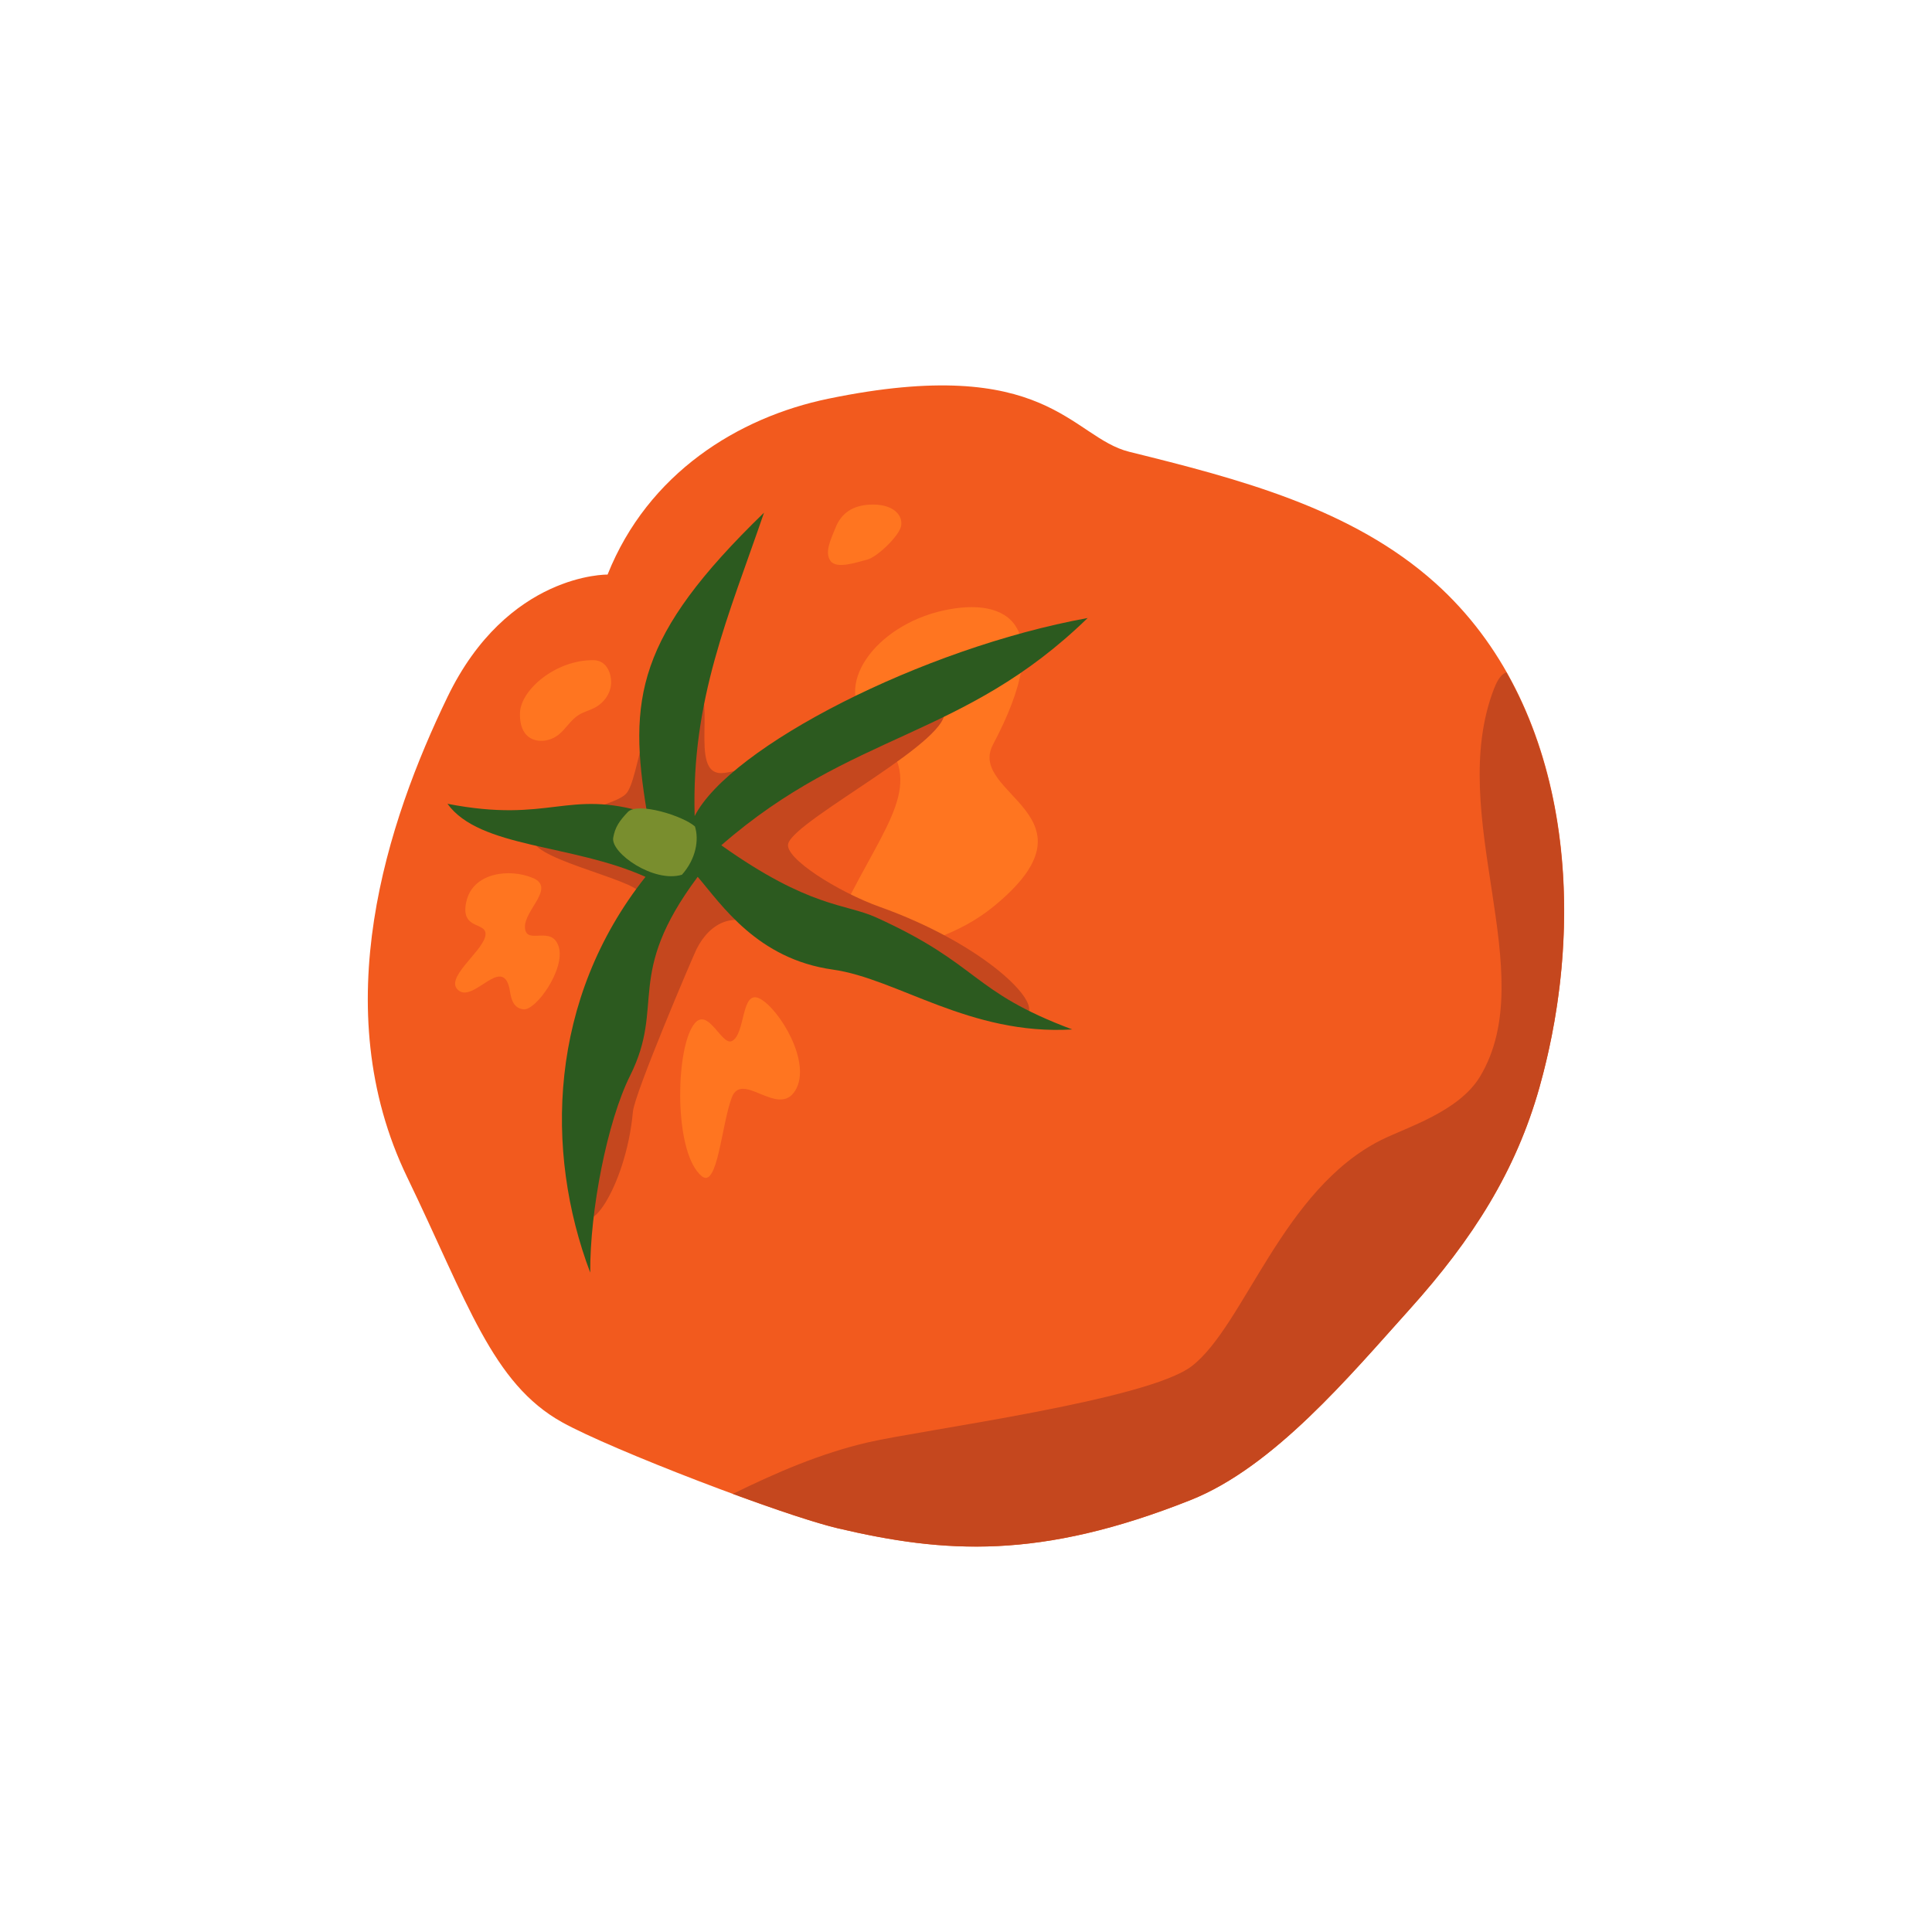 <?xml version="1.0" encoding="UTF-8"?><svg id="_レイヤー_1" xmlns="http://www.w3.org/2000/svg" viewBox="0 0 700 700"><defs><style>.cls-1{fill:#798e2e;}.cls-1,.cls-2,.cls-3,.cls-4,.cls-5{stroke-width:0px;}.cls-2{fill:#2c5a1f;}.cls-3{fill:#c5471e;}.cls-4{fill:#ff7520;}.cls-5{fill:#f25a1e;}</style></defs><path class="cls-5" d="M220.14,208.17c14.65-36.69,47.29-56.95,79.93-63.7,79.49-16.45,87.94,13.99,109.11,19.23,39.47,9.76,80.66,20.41,110.91,47.58,48.76,43.79,55.43,119.58,37.69,182.67-8.5,30.23-24.06,54.9-47.08,80.48-21.68,24.08-49.18,57.09-79.3,69.06-54.66,21.73-89.14,19.35-127.9,10.23-19.97-4.7-81.82-28.42-99.76-38.37-25.47-14.13-34.36-43.6-56.21-88.82-29.71-61.5-7.16-128.98,14.6-174,21.75-45.02,58.01-44.35,58.01-44.35Z"/><path class="cls-4" d="M315.16,262.27c-14.24-13.16,1.77-35.64,26.71-41.09,23.41-5.12,40.93,5.12,17.91,48.6-9.63,18.19,40.93,25.58,0,58.83-23.48,19.08-65.43,22.1-51.24-5.12,15.47-29.67,27.23-42.18,6.62-61.23Z"/><path class="cls-3" d="M260.02,280.01c10.9,2.26,76.74-33.25,81.85-23.02,5.12,10.23-53.35,39.59-56.27,48.6-1.68,5.18,18.02,17.58,33.25,23.02,35.81,12.79,57,32.86,53.72,38.37-3.41,5.72-68.46-21.51-79.3-28.14-4.52-2.76-13.6.43-17.91-2.56-8.72-6.07-17.91-2.56-23.02,7.67-1.21,2.43-22.41,52.1-23.02,58.83-2.56,28.14-18.17,48.88-17.91,33.25.17-10.01,10.23-69.06,14.08-82.66,4.01-14.17,8.67-25.31,6.39-29.89-2.56-5.12-42.79-13.01-38.37-20.46,4.42-7.46,28.3-10.4,33.25-15.35,5.12-5.12,6.19-38.55,20.46-40.93,15.35-2.56,1.89,30.99,12.79,33.25Z"/><path class="cls-4" d="M254.21,426.12c5.78,4.84,7.18-18.54,10.92-28.45,3.74-9.91,16.88,7.5,23.02-2.56,6.14-10.05-5.79-29.55-12.79-33.25-7-3.71-5.12,13.01-10.23,15.35-4.05,1.85-9.52-15.41-14.99-3.87-5.47,11.54-5.47,44.8,4.07,52.78Z"/><path class="cls-4" d="M168.92,326.84c-2.27,10.73,8.32,6.7,6.86,12.55-1.46,5.85-15.11,15.29-9.56,19.52,5.55,4.23,15.63-12.57,18.34-.88.47,2.01.54,7.22,5.12,7.67,4.57.46,15.26-14.71,12.75-22.7-2.52-7.99-11.7-.43-12.22-6.77-.53-6.34,11.33-14.57,2.84-18.13-8.49-3.56-21.85-2-24.12,8.73Z"/><path class="cls-4" d="M188.42,258.06c-.15,3.02.35,6.33,2.52,8.43,2.97,2.88,8.12,2.33,11.37-.24,2.7-2.13,4.43-5.37,7.34-7.2,1.79-1.13,3.91-1.63,5.79-2.61,3.35-1.75,5.89-5.22,5.98-9s-1.81-8.21-6.35-8.25c-13.89-.12-26.26,10.8-26.65,18.86Z"/><path class="cls-4" d="M316.29,182.81c-7.67,0-11.58,3.54-13.47,8.16-1.88,4.63-4.16,9.25-1.88,12.3,2.27,3.05,9.66.38,13.25-.51s11.7-8.63,12.32-12.28-2.56-7.67-10.23-7.67Z"/><path class="cls-2" d="M234.44,294.56c-6.95-41.39-3.89-63.97,42.38-108.81-12.84,37.51-26.36,67.54-25.13,109.92,12.79-25.03,82.39-60.84,142.39-71.75-45.16,43.92-85.26,40.93-132.74,82.34,32.06,22.79,44.89,21.05,56.08,26.13,37.95,17.21,33.95,26.7,71.09,40.6-37.14,2.22-63.43-18.42-86.77-21.69-27.34-3.83-40.26-23.46-48.95-33.61-26.7,35.83-11.57,46.17-24.47,71.99-8.34,16.69-14.6,49.01-14.47,71.41-16.68-44.15-15.01-99.22,20.03-143.39-26.7-12-60.07-10.33-71.75-26.47,37.27,7.23,43.27-5.53,72.31,3.34Z"/><path class="cls-1" d="M227.46,294.21c-3.16,3.36-4.63,5.58-5.28,9.31-.97,5.55,14.73,16.51,24.9,13.41,5.11-5.72,6.24-12.7,4.71-17.49-4.22-3.8-20.76-9.01-24.32-5.23Z"/><path class="cls-3" d="M541.39,249.32c-17.91,46.04,17.37,103.2-5.12,140.69-7.67,12.79-26.74,18.48-35.81,23.02-35.81,17.91-49.65,67.3-68.65,81.94-16.13,12.43-97.66,23.05-117.49,27.66-17.01,3.96-33.08,10.91-48.8,18.63,15.67,5.77,30.1,10.6,37.98,12.45,38.76,9.12,73.24,11.5,127.9-10.23,30.11-11.97,57.62-44.98,79.3-69.06,23.02-25.58,38.58-50.24,47.08-80.48,13.92-49.51,12.7-106.77-11.98-150.32-1.61.5-3.08,2.3-4.4,5.7Z"/></svg>
